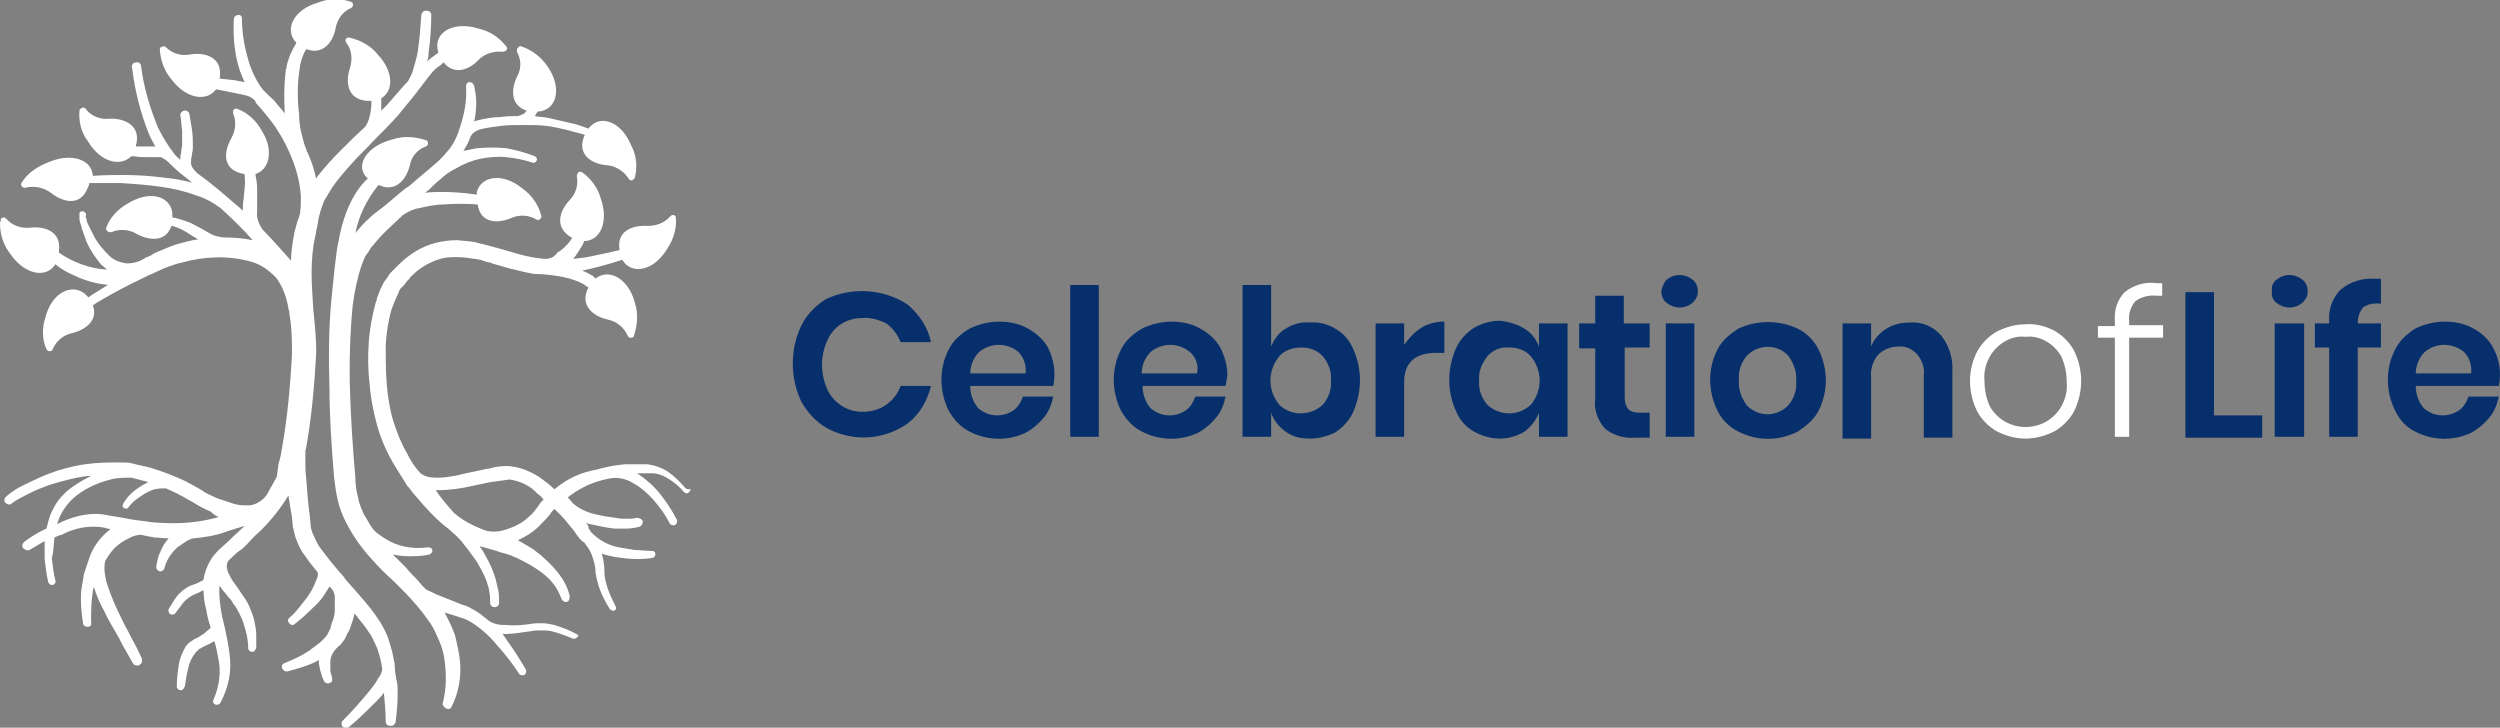 <?xml version="1.0" encoding="utf-8"?>
<!-- Generator: Adobe Illustrator 24.2.3, SVG Export Plug-In . SVG Version: 6.00 Build 0)  -->
<svg version="1.1" id="Layer_1" xmlns="http://www.w3.org/2000/svg" xmlns:xlink="http://www.w3.org/1999/xlink" x="0px" y="0px"
	 viewBox="0 0 280 81.5" style="enable-background:new 0 0 280 81.5;" xml:space="preserve">
<rect x="0" y="0" width="280" height="81.5" fill="#808080" stroke="none"/>
<style type="text/css">
	.st0{fill:#072F6B;}
	.st1{fill:#FFFFFF;}
</style>
<g id="Group_1" transform="translate(0 0)">
	<g id="Group_6" transform="translate(88.766 30.822)">
		<g id="Group_5">
			<path id="Path_38" class="st0" d="M12.9,3.3c1.3,1.1,2.3,2.6,2.6,4.2h-3.4c-0.3-0.8-0.9-1.6-1.6-2.1C9.7,5,8.7,4.7,7.8,4.8
				c-1.7,0-3.2,0.9-3.9,2.5C3.1,9,3.1,11,3.9,12.8c0.7,1.5,2.2,2.5,3.9,2.5c0.9,0,1.9-0.2,2.7-0.8c0.7-0.5,1.3-1.2,1.6-2.1h3.4
				c-0.4,1.7-1.3,3.2-2.6,4.2c-2.7,1.9-6.2,2.1-9.1,0.5c-1.2-0.7-2.1-1.7-2.8-2.9c-1.3-2.7-1.3-5.9,0-8.6c0.6-1.2,1.6-2.2,2.7-2.9
				C6.6,1.3,10.2,1.5,12.9,3.3z"/>
			<path id="Path_39" class="st0" d="M29.2,12.4h-9.3c0,0.9,0.3,1.8,0.9,2.5c0.6,0.5,1.3,0.8,2.1,0.8c0.7,0,1.3-0.2,1.9-0.6
				c0.5-0.4,0.8-0.9,1-1.5h3.4c-0.2,0.9-0.5,1.7-1.1,2.4c-0.6,0.7-1.3,1.3-2.1,1.7c-2,0.9-4.3,0.8-6.2-0.2c-1-0.5-1.7-1.3-2.3-2.3
				c-1.1-2.2-1.1-4.8,0-6.9c0.5-1,1.3-1.7,2.3-2.3c1-0.5,2.2-0.8,3.3-0.8c1.1,0,2.3,0.2,3.3,0.8c0.9,0.5,1.7,1.2,2.2,2.1
				C29.3,9.5,29.5,11,29.2,12.4L29.2,12.4z M25.3,8.6c-0.6-0.5-1.4-0.8-2.2-0.8c-0.8,0-1.6,0.3-2.2,0.8c-0.6,0.6-1,1.5-1,2.4h6.2
				C26.2,10.1,25.9,9.2,25.3,8.6z"/>
			<path id="Path_40" class="st0" d="M34.3,1.1v17h-3.2v-17H34.3z"/>
			<path id="Path_41" class="st0" d="M48.5,12.4h-9.3c0,0.9,0.3,1.8,0.9,2.5c0.6,0.5,1.3,0.8,2.1,0.8c0.7,0,1.3-0.2,1.9-0.6
				c0.5-0.4,0.8-0.9,1-1.5h3.4c-0.2,0.9-0.5,1.7-1.1,2.4c-0.6,0.7-1.3,1.3-2.1,1.7c-2,0.9-4.3,0.8-6.2-0.2c-1-0.5-1.7-1.3-2.3-2.3
				c-1.1-2.2-1.1-4.8,0-6.9c0.5-1,1.3-1.7,2.3-2.3c1-0.5,2.2-0.8,3.3-0.8c1.1,0,2.3,0.2,3.3,0.8c0.9,0.5,1.7,1.2,2.2,2.1
				c0.5,1,0.8,2,0.8,3.1C48.6,11.7,48.6,12,48.5,12.4z M44.5,8.6c-0.6-0.5-1.4-0.8-2.2-0.8c-0.8,0-1.6,0.3-2.2,0.8
				c-0.6,0.6-1,1.5-1,2.4h6.2C45.5,10.1,45.2,9.2,44.5,8.6z"/>
			<path id="Path_42" class="st0" d="M60.8,6c0.9,0.5,1.6,1.3,2,2.3c1,2.2,1,4.7,0,7c-0.4,0.9-1.1,1.7-2,2.3
				C60,18,59,18.3,57.9,18.3c-1,0-1.9-0.2-2.7-0.8c-0.7-0.5-1.3-1.2-1.6-2.1v2.7h-3.2v-17h3.2v6.9c0.3-0.8,0.9-1.6,1.6-2
				C56,5.5,57,5.2,57.9,5.3C59,5.2,60,5.5,60.8,6z M54.5,9.1c-1.3,1.6-1.3,3.8,0,5.4c1.3,1.3,3.5,1.3,4.9,0c0.6-0.7,1-1.7,0.9-2.7
				c0.1-1-0.3-2-0.9-2.7c-0.6-0.7-1.5-1-2.4-1C56,8.1,55.1,8.4,54.5,9.1z"/>
			<path id="Path_43" class="st0" d="M70.4,5.9c0.8-0.5,1.7-0.7,2.6-0.7v3.5h-0.9c-2.4,0-3.6,1.1-3.6,3.3v6.1h-3.2V5.4h3.2v2.4
				C69,7.1,69.6,6.4,70.4,5.9z"/>
			<path id="Path_44" class="st0" d="M82,6c0.8,0.5,1.3,1.2,1.6,2V5.4h3.2v12.7h-3.2v-2.7c-0.3,0.8-0.9,1.6-1.6,2.1
				c-0.8,0.5-1.8,0.8-2.8,0.8c-1,0-2-0.3-2.9-0.8c-0.9-0.5-1.6-1.3-2-2.3c-1-2.2-1-4.7,0-7c0.4-0.9,1.1-1.7,2-2.3
				c0.9-0.5,1.9-0.8,2.9-0.8C80.2,5.2,81.2,5.5,82,6z M77.8,9.1c-0.6,0.8-1,1.7-0.9,2.7c-0.1,1,0.3,2,0.9,2.7c1.4,1.3,3.5,1.3,4.9,0
				c1.3-1.6,1.3-3.8,0-5.4c-0.6-0.7-1.5-1-2.4-1C79.3,8,78.4,8.4,77.8,9.1z"/>
			<path id="Path_45" class="st0" d="M96,15.4v2.8h-1.7c-1.2,0.1-2.4-0.3-3.3-1c-0.8-0.9-1.3-2.2-1.1-3.4V8.2h-1.8V5.4h1.8V2.3h3.2
				v3.1H96v2.7h-2.8v5.6c0,0.5,0.1,0.9,0.4,1.3c0.3,0.3,0.8,0.4,1.2,0.4H96z"/>
			<path id="Path_46" class="st0" d="M97.9,0.5c0.9-0.7,2-0.7,2.9,0c0.4,0.3,0.6,0.8,0.6,1.3c0,0.5-0.2,0.9-0.6,1.3
				c-0.9,0.7-2,0.7-2.9,0c-0.4-0.3-0.6-0.8-0.6-1.3C97.4,1.3,97.6,0.8,97.9,0.5z M101,5.4v12.7h-3.2V5.4H101z"/>
			<path id="Path_47" class="st0" d="M112.6,6c1,0.5,1.8,1.3,2.3,2.3c1.1,2.2,1.1,4.8,0,6.9c-0.5,1-1.4,1.7-2.3,2.3
				c-2.1,1.1-4.6,1.1-6.7,0c-1-0.5-1.8-1.3-2.3-2.3c-1.1-2.2-1.1-4.8,0-6.9c0.5-1,1.4-1.7,2.3-2.3C108,5,110.5,5,112.6,6z M106.9,9
				c-0.7,0.8-1,1.8-0.9,2.8c-0.1,1,0.3,2,0.9,2.8c1.3,1.3,3.3,1.3,4.6,0c0,0,0,0,0,0c0.7-0.8,1-1.8,0.9-2.8c0.1-1-0.3-2-0.9-2.8
				C110.3,7.7,108.2,7.7,106.9,9C106.9,9,106.9,9,106.9,9z"/>
			<path id="Path_48" class="st0" d="M128.6,6.7c0.9,1.1,1.4,2.6,1.3,4.1v7.4h-3.2v-7c0.1-0.9-0.2-1.7-0.8-2.4
				c-0.6-0.6-1.3-0.9-2.1-0.8c-0.8,0-1.6,0.3-2.2,0.9c-0.6,0.7-0.9,1.6-0.8,2.6v6.8h-3.2V5.4h3.2V8c0.3-0.8,0.9-1.5,1.7-2
				c0.8-0.5,1.7-0.7,2.7-0.7C126.4,5.2,127.7,5.7,128.6,6.7z"/>
			<path id="Path_49" class="st1" d="M141.3,6.2c0.9,0.5,1.7,1.3,2.2,2.2c1.1,2.2,1.1,4.7,0,6.9c-0.5,0.9-1.3,1.7-2.2,2.2
				c-1,0.5-2.1,0.8-3.2,0.8c-1.1,0-2.2-0.3-3.2-0.8c-0.9-0.5-1.7-1.3-2.2-2.2c-1.1-2.2-1.1-4.7,0-6.8c0.5-0.9,1.3-1.7,2.2-2.2
				c1-0.5,2.1-0.8,3.2-0.8C139.2,5.4,140.3,5.7,141.3,6.2z M135.8,7.4c-0.7,0.4-1.3,1-1.7,1.7c-0.5,0.9-0.7,1.8-0.6,2.8
				c0,1,0.2,1.9,0.6,2.8c0.4,0.7,1,1.3,1.7,1.7c0.7,0.4,1.5,0.6,2.3,0.6c0.8,0,1.6-0.2,2.3-0.6c0.7-0.4,1.3-1,1.7-1.7
				c0.5-0.9,0.7-1.8,0.6-2.8c0-1-0.2-1.9-0.6-2.8c-0.4-0.7-1-1.3-1.7-1.7c-0.7-0.4-1.5-0.6-2.3-0.5C137.3,6.8,136.5,7,135.8,7.4
				L135.8,7.4z"/>
			<path id="Path_50" class="st0" d="M159.2,15.7h5.4v2.5H156V1.9h3.2L159.2,15.7z"/>
			<path id="Path_51" class="st0" d="M166.2,0.5c0.9-0.7,2-0.7,2.9,0c0.4,0.3,0.6,0.8,0.6,1.3c0,0.5-0.2,0.9-0.6,1.3
				c-0.9,0.7-2,0.7-2.9,0c-0.4-0.3-0.6-0.8-0.5-1.3C165.6,1.3,165.8,0.8,166.2,0.5z M169.3,5.4v12.7H166V5.4H169.3z"/>
			<path id="Path_52" class="st0" d="M175.9,3.6c-0.4,0.5-0.6,1.1-0.6,1.8v0h2.6v2.7h-2.6v10h-3.2v-10h-1.6V5.4h1.6V5.1
				c-0.1-1.3,0.4-2.6,1.3-3.5c1.1-0.9,2.5-1.3,3.8-1.2c0.3,0,0.5,0,0.7,0v2.8C177.2,3.1,176.5,3.2,175.9,3.6z"/>
			<path id="Path_53" class="st0" d="M191.1,12.4h-9.3c0,0.9,0.3,1.8,0.9,2.5c0.6,0.5,1.3,0.8,2.1,0.8c0.7,0,1.3-0.2,1.9-0.6
				c0.5-0.4,0.8-0.9,1-1.5h3.4c-0.2,0.9-0.5,1.7-1.1,2.4c-0.6,0.7-1.3,1.3-2.1,1.7c-2,0.9-4.3,0.8-6.2-0.2c-1-0.5-1.7-1.3-2.2-2.3
				c-1.1-2.2-1.1-4.8,0-6.9c0.5-1,1.3-1.7,2.2-2.3c1-0.5,2.2-0.8,3.3-0.8c1.1,0,2.3,0.2,3.3,0.8c0.9,0.5,1.7,1.2,2.2,2.2
				C191.2,9.5,191.4,11,191.1,12.4L191.1,12.4z M187.2,8.6c-0.6-0.5-1.4-0.8-2.2-0.8c-0.8,0-1.6,0.3-2.2,0.8c-0.6,0.6-1,1.5-1,2.4
				h6.2C188.1,10.1,187.8,9.2,187.2,8.6z"/>
			<path id="Path_54" class="st1" d="M150.4,2.9c0.7-0.5,1.6-0.7,2.4-0.6h0.6V0.9h-0.6c-1.3-0.2-2.6,0.2-3.6,1
				c-0.8,0.8-1.2,2-1.1,3.2v0.6h-1.9V7h1.9v11.1h1.6V7h3.8V5.6h-3.8V5.1C149.6,4.3,149.9,3.5,150.4,2.9z"/>
		</g>
	</g>
	<g id="Group_7" transform="translate(0 0)">
		<path id="Path_55" class="st1" d="M44.2,74.3l-0.1-0.4c-0.1-0.7-0.3-1.4-0.5-2c-0.2-0.8-0.6-1.5-1-2.2c-0.4-0.6-0.8-1.2-1.3-1.8
			c-0.9-1.1-1.8-2.1-2.6-3l-0.2-0.3c-0.9-1-1.8-2.1-2.6-3.2c-0.4-0.5-0.6-1.1-0.9-1.7c-0.1-0.3-0.2-0.6-0.2-0.8l-0.1-1.1
			c-0.2-1.4-0.3-2.8-0.4-4.2c-0.1-0.7-0.1-1.4-0.1-2.1c0-0.1,0-0.2,0-0.4c0-0.1,0-0.2,0-0.3c0,0,0-0.1,0-0.1c0-0.1,0-0.1,0-0.2
			l0.1-0.4c0.6-3.4,0.9-6.8,1.1-10.3c0.1-1.5-0.3-5-0.3-5v0c-0.1-1.6-0.2-3-0.2-4.2c0-1.4,0.1-2.8,0.4-4.1c0.1-0.3,0.1-0.7,0.2-1
			l0.1-0.5c0.1-0.9,0.4-1.7,0.7-2.5c0.3-0.5,0.6-1,0.9-1.5c0.7-1,1.5-1.9,2.3-2.8c0.7-0.8,1.6-1.6,2.3-2.4c0.9-0.9,1.9-1.9,2.8-2.9
			c0.7-0.9,1.5-1.8,2.1-2.6l1.3-1.7c0.4-0.5,0.7-0.9,1.2-1.2c0.2-0.1,0.3-0.3,0.5-0.4c1.1,1.4,2.8,0.9,3.9-0.3
			c0.7-0.7,1.7-1,2.7-0.9c0.2,0,0.4-0.1,0.5-0.3c0-0.1,0-0.2-0.1-0.3c-0.8-1-1.8-1.7-3.1-2c-2.9-0.9-5.2,0.5-4.5,2.7
			c-0.3,0.2-0.5,0.4-0.7,0.5c-0.2,0.2-0.4,0.3-0.6,0.5C48,6.5,48,6.2,48,5.9c0.2-1.4,0.3-2.8,0.3-4.2c0-0.3-0.2-0.5-0.5-0.5
			c-0.1,0-0.3,0-0.4,0.1c-0.1,0.1-0.2,0.2-0.2,0.3c-0.1,1.4-0.2,2.7-0.4,4.1c-0.1,0.7-0.3,1.3-0.5,2c-0.1,0.5-0.4,1-0.6,1.4
			l-0.3,0.3c-0.7,0.8-1.4,1.6-2.1,2.4c-0.2,0.2-0.4,0.4-0.6,0.6c0-0.3,0-0.7,0-1c0-0.1,0-0.3,0-0.4c1.4-0.8,1.4-3-0.4-4.9
			c-0.8-1-1.9-1.6-3.2-1.9c-0.2,0-0.4,0.1-0.4,0.3c0,0.1,0,0.2,0.1,0.3c0.6,0.8,0.7,1.8,0.4,2.8c-0.6,1.8-0.2,3.8,2.4,3.7h0
			c0,0,0,0.1,0,0.1c0,0.7-0.1,1.3-0.3,2c-0.1,0.3-0.2,0.5-0.4,0.8l-0.1,0.1c-0.9,0.8-1.8,1.7-2.7,2.6c-0.9,0.9-1.7,1.8-2.5,2.8
			c-0.1,0.1-0.1,0.2-0.2,0.3c-0.2-1-0.5-1.9-0.9-2.8c-0.1-0.2-0.2-0.3-0.2-0.5c0-0.1-0.1-0.2-0.1-0.2l-0.1-0.3
			c-0.1-0.4-0.2-0.7-0.3-1.1c-0.2-0.8-0.3-1.5-0.3-2.3c-0.2-1.6-0.2-3.1,0-4.7c0.1-0.9,0.3-1.8,0.8-2.6c1.8,0.7,3-0.7,3.3-2.4
			c0.2-1,0.8-1.8,1.7-2.2c0.2-0.1,0.3-0.3,0.2-0.5c0-0.1-0.1-0.2-0.2-0.2c-1.2-0.4-2.5-0.4-3.7,0.1c-2.8,0.8-3.8,3.1-2.4,4.5
			c-0.1,0.2-0.3,0.5-0.4,0.7c-0.2,0.4-0.4,0.8-0.5,1.2c-0.1,0.2-0.1,0.4-0.2,0.7c0,0.1,0,0.3-0.1,0.4L32,8c-0.2,1.6-0.2,3.1-0.1,4.7
			c-0.3-0.4-0.7-0.8-1-1.2c-0.2-0.3-0.5-0.5-0.8-0.8c-0.2-0.2-0.5-0.5-0.7-0.7c-0.8-1.1-1.4-2.4-1.7-3.7c-0.4-1.4-0.6-2.8-0.6-4.2
			c0-0.3-0.2-0.5-0.5-0.4c-0.2,0-0.4,0.2-0.4,0.4c-0.1,1.5,0,3,0.3,4.5c0.2,0.9,0.5,1.8,0.9,2.6c-0.4-0.1-0.7-0.1-1-0.2l-1.8-0.2
			c0.4-2.3-1.5-3-3.3-2.7c-1,0.2-2-0.1-2.7-0.8c-0.2-0.2-0.4-0.1-0.6,0c-0.1,0.1-0.1,0.2-0.1,0.3c0.1,1.2,0.5,2.4,1.4,3.4
			c1.6,2.1,3.9,2.4,4.9,1l2,0.4c0.5,0.1,1,0.2,1.4,0.3c0.4,0.1,0.7,0.3,1,0.6l0,0l0,0c0,0,0,0,0,0l0,0.1c0.1,0.2,0.3,0.4,0.4,0.5
			c0.2,0.2,0.4,0.5,0.6,0.7c0.4,0.5,0.9,1.1,1.3,1.7c0.8,1.2,1.4,2.4,1.9,3.7c0.5,1.3,0.8,2.6,0.9,4c0,0.6,0,1.3-0.1,1.9
			c0,0.1-0.1,0.3-0.1,0.4l-0.2,0.5c-0.1,0.4-0.2,0.8-0.3,1.1c-0.2,1.1-0.4,2.2-0.4,3.3c-2.1-2.4-3.2-3.5-3.2-3.5
			c-0.4-0.6-0.7-1.3-0.6-2c0-0.4,0-0.9,0-1.3c0-0.4,0-0.8,0-1.3c0-0.5-0.1-1.1-0.2-1.6c1.6-0.5,2.1-2.7,0.7-4.9
			c-0.6-1.1-1.6-2-2.7-2.4c-0.2-0.1-0.4,0-0.5,0.2c0,0.1,0,0.2,0,0.3c0.4,0.9,0.3,1.9-0.2,2.8c-0.9,1.6-1,3.6,1.5,4
			c0,0.5,0.1,1,0,1.5c0,0.4-0.1,0.8-0.1,1.2c-0.1,0.4-0.1,0.9-0.1,1.4c0,0-0.4-0.4-0.8-0.7c-1.6-1.4-2.9-2.5-4.3-3.5
			c0,0-0.8-0.7-0.7-1.2c0-0.3,0-0.5,0.1-0.8l0-0.2c0.1-0.3,0.1-0.5,0.1-0.8c0-0.6,0-1.2-0.1-1.9c-0.1-0.6-0.2-1.2-0.3-1.8
			c-0.1-0.2-0.3-0.4-0.6-0.3c-0.1,0-0.2,0.1-0.3,0.2c-0.1,0.1-0.1,0.2-0.1,0.3c0.1,0.5,0.1,1.1,0.2,1.7c0,0.6,0,1.1,0,1.7
			c0,0.2-0.1,0.4-0.1,0.6l0,0.2c-0.1,0.2-0.1,0.5-0.1,0.8c-0.2-0.2-0.5-0.4-0.7-0.7c-0.7-0.9-1.3-1.9-1.8-2.9
			c-0.9-2.2-1.6-4.5-1.9-6.9c0-0.3-0.3-0.5-0.6-0.4c-0.3,0-0.5,0.3-0.4,0.6c0.3,2.5,0.9,4.9,1.8,7.2c0.2,0.5,0.5,1.1,0.8,1.6l-0.2,0
			l-0.1,0c-0.2,0-0.5,0-0.7,0c-0.4,0-0.8,0-1.2,0c0.7-2.3-1.2-3.2-3-3.1c-1,0.1-2-0.3-2.6-1.1c-0.1-0.2-0.4-0.2-0.6,0
			c-0.1,0.1-0.1,0.1-0.1,0.2c-0.1,1.2,0.2,2.5,1,3.5c1.4,2.3,3.6,2.8,4.8,1.6c0.1,0,0.2,0,0.3,0c0.5,0.1,1,0.1,1.5,0.1
			c0.3,0,0.6,0,0.9,0c0.2,0,0.4,0,0.6,0c0.3,0.1,0.7,0.4,0.9,0.6c0,0,0.8,0.8,1.3,1.2l0.5,0.4c0.3,0.2,0.6,0.5,0.9,0.7l0.1,0
			c-1.1-0.3-2.2-0.5-3.3-0.6c-1.5-0.2-3-0.3-4.5-0.3c-1.2,0-2.3,0-3.5,0.1c-0.1-1.8-2.3-2.6-4.8-1.6C4,18.7,3,19.5,2.4,20.5
			c-0.1,0.2,0,0.4,0.2,0.5c0.1,0,0.2,0.1,0.3,0c1-0.2,2,0,2.8,0.6c1.4,1.1,3.3,1.5,4.1-0.5c0.1-0.2,0.2-0.4,0.2-0.6
			c1.2,0,2.4,0,3.6,0c1.4,0.1,2.9,0.2,4.3,0.4c1.4,0.2,2.8,0.5,4.1,1c1,0.3,1.9,0.8,2.7,1.4c1,0.9,1.8,1.7,1.8,1.7
			c0.6,0.6,1.2,1.2,1.8,1.9c-1-0.2-2-0.3-3-0.3c-0.5,0-1-0.1-1.5-0.3c-0.6-0.3-1.2-0.7-2-1.1c-0.7-0.4-1.5-0.6-2.2-0.8
			c-0.1,0-0.2,0-0.3-0.1c0-0.3,0-0.5,0-0.5c-0.3-1.9-2.6-2.5-5-1c-1.1,0.6-2,1.6-2.4,2.7c-0.1,0.2,0.1,0.4,0.3,0.5
			c0.1,0,0.2,0,0.3,0c0.9-0.4,2-0.3,2.8,0.2c1.5,0.8,3.3,0.9,3.9-0.9c0,0,0.1,0,0.1,0c0.7,0.2,1.3,0.5,1.9,0.9
			c0.3,0.2,0.6,0.4,1,0.6c-0.7,0.1-1.5,0.3-2.2,0.5c-0.7,0.2-1.4,0.5-2.1,0.8c-0.3,0.1-0.7,0.3-1,0.5c-0.1,0.1-0.3,0.1-0.4,0.2
			c0,0-0.1,0-0.1,0l0,0c-0.7,0.5-1.4,0.7-2.2,0.7c-0.8-0.1-1.6-0.4-2.1-1c-0.6-0.6-1.2-1.3-1.6-2.1c-0.2-0.4-0.4-0.8-0.6-1.2
			c-0.1-0.2-0.2-0.4-0.2-0.6l-0.1-0.3l0-0.2l0-0.1l0,0c0-0.1,0,0.1,0,0.2c0.1-0.2,0-0.4-0.2-0.5c0,0,0,0,0,0c-0.2-0.1-0.5,0-0.5,0.2
			c0,0.1,0,0.2,0,0.3l0,0.1l0,0.1l0,0.2l0.1,0.4c0.1,0.2,0.1,0.5,0.2,0.7c0.2,0.5,0.3,0.9,0.5,1.4c0.4,0.9,1,1.8,1.6,2.5
			c0.2,0.2,0.5,0.4,0.7,0.6c-1.9-0.1-3.8-0.8-5.4-1.9c0-0.1,0-0.2,0-0.2c0.3-2.1-1.5-2.8-3.2-2.6c-1,0.1-2-0.2-2.7-1
			c-0.2-0.2-0.4-0.2-0.6,0C0.1,24.8,0,24.9,0,25c0,1.3,0.4,2.5,1.2,3.5c1.6,2.3,4,2.7,5,1.1c0.6,0.5,1.3,0.9,2,1.2
			c1.2,0.6,2.6,1,3.9,1.1c-0.5,0.3-1.1,0.7-1.6,1c-0.2,0.1-0.4,0.3-0.6,0.4c-0.2-0.2-0.4-0.4-0.4-0.4c-1.5-1.2-3.7-0.1-4.4,2.6
			c-0.4,1.2-0.4,2.5,0.1,3.6c0.1,0.2,0.3,0.3,0.5,0.2c0.1,0,0.2-0.1,0.2-0.2c0.4-0.9,1.2-1.6,2.2-1.8c1.6-0.4,2.9-1.5,2.3-3.1
			c0.2-0.1,0.4-0.3,0.6-0.4c1.7-1,3.4-1.9,5.1-2.7h0l0,0c0,0,0,0,0,0c0.2-0.1,0.4-0.2,0.6-0.3l0.5-0.2c0.1-0.1,0.3-0.1,0.4-0.2
			c0.3-0.1,0.6-0.3,0.9-0.4c0.6-0.2,1.3-0.5,1.9-0.6c2.5-0.7,5.2-0.8,7.7-0.1c1.1,0.3,2.1,1,2.9,1.9c0.7,1,1.1,2.1,1.3,3.3v0v0
			c0,0,0,0,0,0c0,0.1,0,0.2,0.1,0.3c0,0,0,0.1,0,0.2c0,0,0,0,0,0.1c0.3,1.6,0.3,3.1,0.3,4.7c-0.2,3.5-0.5,6.9-1.1,10.3
			c-0.1,0.6-0.2,1.2-0.4,1.8L31,53.4l-1,1.8c-0.2,0.4-0.5,0.7-0.8,0.9c-0.4,0.3-0.9,0.5-1.4,0.5c-0.6,0-1.1,0-1.7-0.2
			c-0.6-0.2-1.2-0.4-1.8-0.6c-0.6-0.3-1.2-0.5-1.7-0.9l-0.9-0.5c-0.3-0.2-0.6-0.3-0.9-0.5c-1.3-0.6-2.6-1.1-3.9-1.5
			c-0.7-0.2-1.4-0.3-2.1-0.5c-0.4-0.1-0.7-0.1-1.1-0.1c-0.2,0-0.4,0-0.6,0l-0.5,0c-1.4,0-2.8,0.1-4.2,0.4c-1.4,0.3-2.7,0.7-4,1.3
			c-0.6,0.3-1.3,0.6-1.9,0.9c-0.6,0.3-1.2,0.7-1.8,1.2c-0.2,0.2-0.3,0.5-0.1,0.7c0.2,0.2,0.5,0.3,0.7,0.1l0,0c0.5-0.4,1.1-0.7,1.7-1
			c0.6-0.3,1.2-0.6,1.8-0.8c1.2-0.5,2.5-0.8,3.8-1.1c0.5-0.1,1.1-0.2,1.6-0.2c-1,0.5-2,1.1-2.8,1.8c-0.3,0.3-0.7,0.7-0.9,1
			c-0.3,0.4-0.5,0.8-0.7,1.2c-0.3,0.6-0.4,1.2-0.6,1.9c-0.9,0.4-1.7,0.9-2.5,1.5c-0.2,0.2-0.3,0.5-0.1,0.7c0.2,0.2,0.5,0.3,0.7,0.2
			c0.5-0.3,1.2-0.7,1.7-1c0,0.7,0,1.4,0,2c0.1,0.9,0.2,1.7,0.4,2.6c0.1,0.2,0.3,0.4,0.5,0.3c0.2,0,0.4-0.3,0.3-0.5c0,0,0,0,0,0v0
			c-0.2-0.8-0.3-1.6-0.4-2.5C6,61.9,6,61,6.1,60.2c0.6-0.3,0.8-0.3,0.8-0.3c1.5-0.8,3.2-1.1,4.8-0.8c0.2,0.1,0.5,0.1,0.7,0.2
			c-0.1,0-0.1,0.1-0.2,0.1c-1,0.8-1.8,1.9-2.2,3.1c-0.2,0.6-0.4,1.2-0.6,1.8c-0.1,0.6-0.2,1.2-0.3,1.8c-0.1,1.2,0,2.5,0.2,3.7
			c0,0.2,0.2,0.4,0.5,0.4l0,0c0.3,0,0.5-0.2,0.4-0.5c0-1.2,0-2.3,0.2-3.5c0-0.2,0.1-0.3,0.1-0.5c0.3,1,0.7,1.9,1.2,2.8
			c0.4,0.9,0.9,1.7,1.6,2.9l0.4,0.8c0.4,0.7,0.8,1.4,1.2,2.1c0.1,0.2,0.4,0.3,0.7,0.2c0.1-0.1,0.2-0.2,0.3-0.3c0-0.1,0-0.3,0-0.4
			c-0.3-0.7-0.7-1.5-1.1-2.2l-0.4-0.8C14,70.1,13.5,69.1,13,68c-0.4-0.9-0.8-1.9-1.1-2.9c-0.1-0.5-0.2-1-0.2-1.4
			c0-0.3,0-0.6,0.1-0.9c0.4-0.7,0.9-1.4,1.6-1.9c0.4-0.3,0.8-0.5,1.2-0.7c0.4-0.2,0.8-0.3,1.2-0.3c0.2,0,0.3,0.1,0.5,0.1
			c0.3,0.1,0.6,0.1,1,0.2c0.5,0,1,0.1,1.6,0.1c-0.4,0.4-0.7,0.9-0.9,1.4c-0.3,0.6-0.4,1.1-0.5,1.8c0,0.2,0.1,0.4,0.4,0.5
			c0.2,0,0.4-0.1,0.5-0.3c0.1-0.5,0.3-0.9,0.6-1.4c0.3-0.4,0.6-0.8,1-1.1c0,0,0.1-0.1,0.2-0.1l0.1-0.1c0.1-0.1,0.2-0.1,0.3-0.2
			c0.3-0.2,0.6-0.4,1-0.5c1.2-0.1,2.5-0.3,3.6-0.7c0.8-0.3,1.6-0.5,2.2-0.7c-0.5,0.5-1.1,1-1.6,1.5l-0.2,0.2c-0.3,0.3-0.7,0.6-1,0.9
			c-0.4,0.4-0.7,0.7-1,1.2c-0.4,0.7-0.7,1.4-0.8,2.2c-0.1,0.1-0.2,0.2-0.3,0.2c-0.3,0.2-0.6,0.3-0.9,0.4l-0.5,0.2
			c-0.5,0.3-1,0.7-1.3,1.1c-0.3,0.4-0.6,0.9-0.9,1.4c-0.1,0.2,0,0.5,0.2,0.6c0.2,0.1,0.5,0,0.6-0.2c0.3-0.4,0.6-0.8,0.9-1.2
			c0.3-0.3,0.7-0.6,1.1-0.8c0.2-0.1,0.3-0.1,0.5-0.2c0.2-0.1,0.4-0.2,0.6-0.3c0,0.7,0.1,1.5,0.3,2.2c0.1,0.7,0.3,1.4,0.5,2
			c0,0-0.1,0.1-0.1,0.1c-0.2,0.2-0.5,0.4-0.7,0.6c-0.3,0.2-0.5,0.3-0.8,0.5l-0.1,0l-0.3,0.2c-0.1,0.1-0.2,0.1-0.3,0.2
			c-0.2,0.1-0.3,0.3-0.5,0.5c-0.4,0.7-0.7,1.4-0.8,2.2c-0.1,0.7-0.2,1.5-0.2,2.3c0,0.2,0.2,0.4,0.4,0.4c0.1,0,0.2,0,0.3-0.1
			c0.1-0.1,0.1-0.2,0.2-0.3c0.1-0.7,0.2-1.4,0.4-2.1c0.1-0.6,0.4-1.2,0.8-1.7c0.1-0.1,0.2-0.2,0.3-0.3c0,0,0.1-0.1,0.1-0.1l0.2-0.1
			c0.3-0.2,0.6-0.3,1-0.5c0.2-0.1,0.3-0.2,0.5-0.3c0.2,0.6,0.3,1.1,0.4,1.7c0.4,1.6,0.2,3.3-0.5,4.9c-0.1,0.2,0,0.4,0.2,0.5
			c0.2,0.1,0.5,0,0.6-0.2c0.9-1.7,1.3-3.6,1-5.5c-0.1-0.9-0.3-1.9-0.5-2.8c-0.2-0.8-0.4-1.6-0.5-2.4c-0.1-0.8-0.2-1.6-0.1-2.4
			c0.2,0.3,0.4,0.6,0.6,0.8l0.4,0.5c0.2,0.2,0.4,0.4,0.5,0.7c0.3,0.3,0.5,0.7,0.7,1.1c0.2,0.4,0.4,0.8,0.5,1.2
			c0.3,0.9,0.5,1.8,0.5,2.7c0,0.2,0.2,0.4,0.4,0.4c0.1,0,0.3,0,0.3-0.1c0.1-0.1,0.1-0.2,0.2-0.3c0-0.5,0-1,0-1.5
			c0-0.5-0.1-1-0.2-1.5c-0.1-0.5-0.3-1-0.5-1.5c-0.2-0.5-0.5-1-0.8-1.4c-0.2-0.3-0.4-0.6-0.6-0.9c-0.3-0.4-0.7-0.9-0.9-1.4
			c-0.2-0.3-0.3-0.7-0.3-1l0,0c0-0.3,0.1-0.6,0.4-0.8c0.3-0.3,0.6-0.6,1-0.9l0.3-0.2c0.6-0.5,1.2-1.3,1.8-1.8
			c1.3-1.2,2.5-2.7,3.4-4.2c0.1,0.7,0.3,1.8,0.4,2.4l0.1,1.1c0.1,0.4,0.2,0.8,0.3,1.2c0.3,0.8,0.6,1.5,1.1,2.1
			c0.4,0.6,0.8,1.1,1.3,1.7c0,0,0,0.1,0.1,0.1c0,0,0,0.1,0,0.1c0,0.2,0,0.4-0.1,0.6c-0.2,0.5-0.4,1-0.7,1.5c-0.3,0.5-0.7,1-1.1,1.5
			c-0.4,0.5-0.8,1-1.3,1.4c-0.2,0.2-0.2,0.4,0,0.6c0.1,0.1,0.2,0.2,0.3,0.2c0.1,0,0.2,0,0.3-0.1c0.5-0.4,1-0.8,1.5-1.3
			c0.5-0.5,1-0.9,1.4-1.4c0.4-0.5,0.7-1,1-1.5c0.4,0.3,0.6,0.8,0.6,1.2c0,0.5,0,0.9,0,1.4c0,0.5-0.1,0.9-0.3,1.4
			c-0.1,0.2-0.1,0.4-0.2,0.7l-0.3,0.6c-0.2,0.4-0.6,0.7-0.9,1c-0.4,0.3-0.8,0.6-1.2,0.9c-0.9,0.6-1.8,1-2.8,1.4c0,0,0,0,0,0
			c-0.2,0.1-0.3,0.3-0.2,0.5c0,0.1,0.1,0.2,0.2,0.3c0.1,0.1,0.2,0.1,0.4,0.1c1.1-0.3,2.2-0.6,3.2-1.1c0.1-0.1,0.2-0.1,0.3-0.2
			c0,0,0,0.1,0,0.1c0,0.4,0.1,0.8,0.2,1.2c0.1,0.4,0.2,0.7,0.4,1.1c0.1,0.2,0.4,0.3,0.6,0.2c0.1,0,0.2-0.1,0.3-0.2
			c0-0.1,0-0.2,0-0.4c-0.1-0.3-0.2-0.6-0.2-0.9c0-0.3,0-0.6,0-0.9c0-0.3,0.1-0.6,0.2-0.8c0.1-0.2,0.3-0.5,0.5-0.7
			c0,0,0.1-0.1,0.1-0.1c0,0,0,0,0,0c0,0,0.1-0.1,0.1-0.1c0.1-0.1,0.3-0.2,0.4-0.4l0.3-0.4l0.2-0.4c0.1-0.3,0.3-0.5,0.4-0.8
			c0.2-0.6,0.4-1.1,0.5-1.7l0,0c0.1,0.2,0.3,0.3,0.4,0.5c0.4,0.5,0.9,1.1,1.2,1.6c0.4,0.5,0.6,1.1,0.9,1.7c0.3,0.8,0.5,1.6,0.6,2.4
			c0,0.1,0,0.1,0,0.2c-0.1,0.3-0.2,0.6-0.4,0.8c-0.3,0.6-0.7,1.1-1.2,1.7c-0.9,1.1-1.8,2.1-2.8,3.1c-0.2,0.2-0.2,0.5,0,0.7
			c0.1,0.1,0.2,0.2,0.3,0.2h0c0.1,0,0.2,0,0.3-0.1c1.1-0.9,2.1-1.9,3.1-2.9c0.3-0.3,0.6-0.6,0.9-1c0.1,1.2,0.2,2.2,0.2,3.2
			c0,0.3,0.2,0.5,0.5,0.5c0.1,0,0.3,0,0.4-0.1c0.1-0.1,0.2-0.2,0.2-0.3c0.2-1.4,0.3-2.9,0.2-4.3C44.3,75.7,44.2,75,44.2,74.3z
			 M24.5,57.9c-1.7,0.5-3.4,0.7-5.2,0.7c0,0-1.9,0-2.9-0.2c-0.8-0.1-1.7-0.2-2.6-0.4c-0.6-0.1-1.2-0.2-1.8-0.3c0,0-2.3-0.7-5.6,1
			c0.3-1.1,0.9-2,1.7-2.8c1.2-1.1,2.7-1.8,4.3-2.2c0.7-0.2,1.5-0.2,2.3-0.2c0.5,0.1,1.1,0.3,1.6,0.4c0.1,0,0.2,0.1,0.3,0.1
			c-0.6,0.3-1.1,0.6-1.6,1c-0.5,0.4-0.9,0.9-1.2,1.4c-0.1,0.2-0.1,0.4,0.1,0.5c0.2,0.1,0.4,0.1,0.5-0.1l0,0c0.3-0.4,0.7-0.8,1.2-1.1
			c0.4-0.3,0.9-0.6,1.4-0.8c0.5-0.2,1-0.2,1.5-0.2c0,0,0.1,0,0.1,0c0.4,0.2,0.9,0.4,1.3,0.6c0.3,0.2,0.6,0.3,0.9,0.5l0.9,0.5
			c0.6,0.4,1.2,0.7,1.9,1C23.9,57.6,24.2,57.8,24.5,57.9L24.5,57.9z"/>
		<path id="Path_56" class="st1" d="M64.7,71.1c-0.8-0.5-1.7-0.8-2.6-1.1c-0.5-0.1-0.9-0.2-1.4-0.2c-0.5,0-0.9,0-1.4,0.1
			c-0.8,0.1-1.7,0.2-2.5,0.1c-0.4,0-0.8,0-1.2-0.1c-0.3-0.1-0.7-0.2-1-0.5c0,0-0.5-0.4-0.9-0.7c-0.3-0.2-0.6-0.4-1-0.6
			c-0.3-0.2-0.7-0.3-1-0.4l-2-0.8c-0.6-0.2-1.2-0.5-1.8-0.8c-0.1,0-0.2-0.1-0.2-0.1l-0.4-0.4c-0.2-0.2-0.4-0.5-0.6-0.7
			c-0.4-0.4-0.8-0.8-1.2-1.3c-0.5-0.5-1-1-1.5-1.5c0.5,0.1,1.1,0.2,1.7,0.2c0.8,0,1.6,0,2.4-0.2c0.2-0.1,0.4-0.3,0.3-0.5
			c0-0.2-0.2-0.3-0.5-0.3h0c-0.7,0.1-1.4,0.1-2.1,0c-0.7-0.1-1.4-0.3-2-0.6c-0.6-0.3-1.2-0.7-1.7-1.1c-0.2-0.2-0.4-0.4-0.5-0.6
			c-0.3-0.4-0.5-0.9-0.8-1.3c-0.3-0.7-0.6-1.3-0.7-2c-0.2-0.7-0.3-1.5-0.3-2.2c-0.3-3.4-0.5-6.6-0.6-9.7c-0.1-3.2,0-6.4,0.3-9.6
			c0.2-1.5,0.5-3,1-4.5c0.1-0.3,0.3-0.7,0.4-1c0.1-0.1,0.2-0.3,0.3-0.4c0.1-0.1,0.1-0.2,0.2-0.3l0.1-0.2c0.5-0.6,1-1.2,1.5-1.7
			c0.7-0.7,1.4-1.3,2.1-2c0.6-0.4,1.2-0.7,1.9-0.8c0.9-0.2,1.8-0.4,2.7-0.4c1.3-0.1,2.6-0.1,3.8,0c0.3,2.1,2.2,2.2,3.8,1.5
			c0.9-0.4,2-0.3,2.8,0.2c0.2,0.1,0.4,0,0.5-0.2c0-0.1,0.1-0.2,0-0.3c-0.3-1.2-1.1-2.3-2.1-3c-2.2-1.8-4.6-1.4-5.1,0.4
			c0,0,0,0.1,0,0.3c-1.3-0.2-2.6-0.3-3.9-0.3c-0.6,0-1.3,0-1.9,0.1l0.5-0.4c0.4-0.4,0.8-0.8,1.2-1.1c0.5-0.5,1.1-0.9,1.7-1.2
			c0.8-0.5,1.8-0.9,2.7-1.1c1-0.2,2-0.3,3-0.2c1,0.1,2,0.3,2.9,0.6l0,0c0.2,0.1,0.4,0,0.5-0.2c0.1-0.2,0-0.4-0.2-0.5c0,0,0,0,0,0
			c-1-0.4-2.1-0.7-3.2-0.9c-1.1-0.1-2.2-0.1-3.3,0c-0.5,0.1-1,0.2-1.5,0.3c0.3-0.5,0.6-1,0.8-1.6c0.1-0.2,0.2-0.3,0.3-0.4
			c0.2-0.2,0.5-0.3,0.7-0.4c0.8-0.2,1.6-0.3,2.4-0.4c0.8-0.1,1.6-0.1,2.6-0.1c0.8,0,1.7,0,2.5,0.1c0.8,0.1,1.7,0.3,2.5,0.5
			c0.6,0.2,1.2,0.3,1.8,0.5c-1,2.1,0.7,3.3,2.5,3.4c1,0.1,1.9,0.7,2.4,1.5c0.1,0.2,0.4,0.3,0.5,0.1c0.1,0,0.1-0.1,0.2-0.2
			c0.3-1.2,0.2-2.5-0.4-3.6c-1.1-2.7-3.5-3.6-4.8-1.9c-0.6-0.2-1.3-0.5-1.9-0.6c-0.9-0.2-1.7-0.4-2.6-0.6c-0.4-0.1-1.1-0.1-1.5-0.2
			c0.1-0.2,0.2-0.3,0.3-0.5c2.2-0.1,2.8-2.7,1.1-5.1c-0.7-1-1.7-1.8-2.9-2.2c-0.2-0.1-0.4,0.1-0.5,0.3c0,0.1,0,0.2,0,0.3
			c0.5,0.9,0.5,1.9,0,2.8c-0.7,1.5-0.7,3.2,1.1,3.8c0,0-0.1,0.1-0.1,0.1c-0.2,0.3-0.6,0.4-0.9,0.5c-0.7,0-1.2,0-1.9,0.1
			c-0.9,0-1.9,0.2-2.7,0.4c-0.1,0-0.2,0.1-0.3,0.1c0.1-0.3,0.2-1.1,0.2-1.4c0.1-0.9,0-1.7-0.2-2.6c-0.1-0.2-0.2-0.4-0.5-0.4h0
			c-0.3,0-0.4,0.2-0.4,0.5c0.1,1.6-0.2,3.1-0.7,4.6c-0.1,0.2-0.1,0.4-0.2,0.6c-0.1,0.2-0.1,0.3-0.2,0.5c-0.2,0.4-0.4,0.8-0.7,1.2
			c-0.5,0.6-1,1.2-1.6,1.7c-0.9,0.8-1.8,1.5-2.7,2.3c-0.2,0.2-0.5,0.4-0.7,0.5c-0.5,0.4-1.9,1.6-1.9,1.6c-0.8,0.7-1.5,1.1-2.1,1.7
			c-0.6,0.5-1.1,1.1-1.6,1.7c0.4-2,1.3-3.8,2.6-5.4c1.8,0.9,3.1-0.5,3.5-2.2c0.2-1,0.9-1.8,1.8-2.1c0.2-0.1,0.3-0.3,0.2-0.5
			c0-0.1-0.1-0.2-0.2-0.2c-1.2-0.4-2.5-0.5-3.7-0.1c-2.9,0.7-4.4,3-2.8,4.4c0,0-2.4,1.8-3.3,7.1c0,0-0.2,0.3-0.8,6.6
			c-0.3,3.3-0.3,6.5-0.2,9.8c0,2.9,0.2,6.1,0.5,9.8c0.1,0.9,0.2,1.7,0.4,2.6c0.2,0.9,0.5,1.7,0.9,2.5c0.8,1.6,1.8,3,3,4.3
			c0.7,0.8,1.5,1.6,2.3,2.3c0.4,0.4,0.8,0.8,1.2,1.2c1.1,1.1,2.1,2.3,3,3.6c0.4,0.6,0.7,1.3,1,2c0.3,0.7,0.5,1.4,0.6,2.2
			c0.2,1.6,0.2,3.1-0.2,4.7c-0.1,0.2,0.1,0.5,0.3,0.6c0.1,0,0.1,0.1,0.2,0.1c0.1,0,0.1,0,0.2,0c0.1,0,0.2-0.1,0.3-0.3
			c0.8-1.6,1.1-3.4,0.9-5.2c-0.1-0.9-0.3-1.7-0.5-2.6c-0.1-0.4-0.3-0.8-0.5-1.3c-0.2-0.4-0.4-0.8-0.6-1.2c0-0.1-0.1-0.1-0.1-0.2
			l1.3,0.4c0.3,0.1,0.6,0.2,0.9,0.3c0.3,0.1,0.6,0.3,0.8,0.4c1.1,0.7,2.1,1.6,2.9,2.6c0.9,1,1.7,2,2.4,3.1c0.1,0.2,0.4,0.3,0.6,0.2
			c0.2-0.1,0.3-0.4,0.2-0.6c0,0,0,0,0,0c-0.7-1.2-1.4-2.3-2.2-3.4c-0.1-0.2-0.3-0.4-0.4-0.6c0.1,0,0.3,0,0.4,0
			c0.9,0,1.8-0.2,2.7-0.3c0.4-0.1,0.8-0.1,1.2-0.1c0.4,0,0.8,0,1.2,0.1c0.8,0.2,1.6,0.5,2.3,0.8c0.2,0.1,0.5,0,0.6-0.2
			c0.1-0.1,0.1-0.2,0-0.3C64.8,71.3,64.8,71.2,64.7,71.1z"/>
		<path id="Path_57" class="st1" d="M76.7,54.6c-0.5-0.6-1.1-1.2-1.8-1.7c-0.7-0.5-1.6-0.8-2.4-0.9C71.7,52,70.8,52,70,52
			c-1.1,0.1-2.2,0.3-3.2,0.6c-1.7,0.3-3.3,1-4.7,2.2c-0.4-0.4-0.8-0.7-1.2-1c-0.6-0.5-1.2-0.8-1.9-1.1c-0.7-0.3-1.5-0.5-2.3-0.5
			c-0.7,0-1.3,0.1-2,0.3l-0.1,0c-0.6,0.1-1.3,0.3-1.9,0.4s-1.2,0.3-1.8,0.4c-0.6,0.1-1.2,0.2-1.8,0.2c-0.5,0-1,0-1.5-0.2
			c-0.2-0.1-0.4-0.2-0.5-0.3c-0.6-0.6-1.1-1.4-1.5-2.2c-0.7-1.2-1.2-2.5-1.6-3.8c-0.4-1.4-0.6-2.8-0.7-4.2c-0.1-1.4-0.1-2.8-0.1-4.2
			c0.1-1.4,0.3-2.8,0.7-4.1l0.1-0.2c0-0.1,0.1-0.2,0.1-0.3l0.3-0.7c0,0,0-0.1,0.1-0.2l0.2-0.5c0-0.1,0.1-0.1,0.1-0.2
			c0-0.1,0.1-0.1,0.1-0.1l0.1-0.1c0.1-0.1,0.1-0.2,0.2-0.2l0.3-0.4c0.1-0.1,0.1-0.2,0.2-0.2L46,31c0.5-0.5,1-0.9,1.5-1.2
			c0.5-0.3,1.1-0.6,1.8-0.8c0.6-0.2,1.3-0.2,1.9-0.2c0.7,0,1.4,0.1,2,0.2c0.2,0,0.4,0.1,0.6,0.1c0.1,0,0.2,0.1,0.3,0.1
			c0.3,0.1,0.5,0.2,0.8,0.2l0.2,0.1c0.7,0.2,1.4,0.4,2.1,0.6c0.9,0.2,1.6,0.4,2.2,0.5c0.4,0.1,0.7,0.1,1,0.1c0,0,0,0,0,0l0.1,0
			l0.1,0c1.1,0.1,2.1,0.2,3.2,0.5c0.6,0.2,1.3,0.4,1.8,0.8c0.1,0.1,0.2,0.1,0.3,0.2c-1,1.9,0.4,3.2,2.2,3.6c1,0.2,1.8,0.9,2.2,1.8
			c0.1,0.2,0.3,0.3,0.5,0.2c0.1,0,0.2-0.1,0.2-0.2c0.4-1.2,0.5-2.5,0.1-3.7c-0.7-2.7-2.9-3.9-4.4-2.7c-0.1-0.1-0.2-0.2-0.3-0.3
			c-0.4-0.2-0.7-0.4-1.2-0.6c1.1-0.2,2.6-0.6,4.5-1.2c1,1.7,3.5,1.3,5-1.2c0.7-1,1.1-2.3,1-3.5c0-0.2-0.2-0.4-0.4-0.3
			c-0.1,0-0.2,0.1-0.2,0.1c-0.7,0.8-1.6,1.1-2.6,1.1c-1.7-0.1-3.5,0.6-3.1,2.7c-0.8,0.2-1.7,0.4-2.7,0.6c-0.8,0.2-1.6,0.3-2.5,0.4
			c0.4-0.5,0.7-1,1-1.5c0.1-0.2,0.2-0.3,0.2-0.5c1.8,0,2.8-2.1,1.9-4.7c-0.3-1.2-1.1-2.3-2.1-3c-0.2-0.1-0.4-0.1-0.5,0.1
			c0,0.1-0.1,0.2-0.1,0.3c0.2,1-0.1,2-0.8,2.7c-1.2,1.3-1.7,3.1,0.2,4.2c0,0,0,0,0.1,0l0,0c-0.4,0.7-1,1.3-1.7,1.7
			C62.1,28.8,61.6,29,61,29c-1.1-0.1-2.1-0.3-3.1-0.6c-0.7-0.2-1.4-0.4-2.1-0.6c-0.4-0.1-0.7-0.2-1.1-0.3l-0.4-0.1
			c-0.3-0.1-0.5-0.1-0.8-0.2C52.8,27,52,27,51.2,26.9c-0.8,0-1.6,0.1-2.4,0.3c-1.6,0.4-3,1.3-4.2,2.5l-0.1,0.1
			c-0.1,0.1-0.2,0.2-0.3,0.3l-0.4,0.4c-0.1,0.1-0.2,0.2-0.3,0.4l-0.2,0.3c-0.1,0.1-0.2,0.3-0.3,0.4l-0.3,0.6c0,0.1-0.1,0.1-0.1,0.2
			l-0.3,0.8c-0.1,0.1-0.1,0.3-0.1,0.4l-0.1,0.2c-0.4,1.5-0.7,3-0.8,4.6c-0.1,1.5-0.1,3,0.1,4.6c0.1,1.5,0.4,3,0.8,4.5
			c0.4,1.5,1,2.9,1.8,4.3c0.4,0.7,0.8,1.3,1.3,2.1c0,0,0.2,0.3,0.3,0.5l0.2,0.2c0.3,0.4,0.5,0.7,0.8,1c1,1.2,2,2.3,3.2,3.3
			c0.1,0.1,0.3,0.2,0.4,0.3l0.9,0.8c0.3,0.3,0.6,0.6,0.8,0.9c0.5,0.6,1,1.3,1.5,2c0.4,0.7,0.8,1.4,1.1,2.2c0.1,0.4,0.3,0.8,0.3,1.2
			c0.1,0.4,0.1,0.7,0.1,1.1v0.1c0,0.3,0.2,0.5,0.5,0.5c0.3,0,0.5-0.2,0.5-0.5c0-0.5,0-1-0.1-1.4c-0.1-0.4-0.2-0.9-0.3-1.3
			c-0.3-0.9-0.6-1.7-1.1-2.5c-0.2-0.4-0.4-0.8-0.7-1.1c0,0,0,0,0.1,0c0.4,0.1,0.8,0.2,1.1,0.3c0.4,0.1,0.7,0.2,1,0.3
			c0.2,0.1,0.4,0.1,0.7,0.2l0.6,0.2c0.2,0.1,0.5,0.2,0.7,0.3c3.8,1.8,4.5,3.3,5,4.6c0.1,0.2,0.4,0.4,0.6,0.3
			c0.3-0.1,0.3-0.4,0.3-0.7c-0.3-1.1-0.8-2.4-3.2-4.5l-0.9-0.7c-0.3-0.2-0.7-0.4-1-0.6c-0.2-0.1-0.5-0.3-0.7-0.4
			c0.9-0.4,1.7-0.9,2.4-1.6c0.4-0.4,0.8-0.8,1.2-1.3l0.2-0.3c0.1-0.1,0.2-0.2,0.3-0.3c0.2,0.2,0.5,0.5,0.7,0.7
			c0.4,0.4,0.8,0.9,1.2,1.4c0.2,0.2,0.4,0.5,0.6,0.8c0.1,0.1,0.2,0.3,0.3,0.4s0.3,0.3,0.4,0.4c0,0,0.1,0,0.1,0l0.2,0.3
			c0.1,0.1,0.2,0.3,0.3,0.4c0.2,0.3,0.3,0.6,0.4,0.8c0.2,0.6,0.4,1.2,0.4,1.9c0.1,0.7,0.3,1.5,0.6,2.2c0.3,0.7,0.6,1.3,1,1.9
			c0.1,0.1,0.2,0.2,0.4,0.2c0.1,0,0.2,0,0.2-0.1c0.2-0.1,0.1-0.3,0-0.5c-0.3-0.6-0.6-1.2-0.8-1.8c-0.2-0.6-0.4-1.2-0.4-1.9
			c0-0.7-0.1-1.4-0.3-2.1c0.5,0.2,1.1,0.3,1.6,0.4c1.3,0.2,2.6,0.3,4,0.1c0.2,0,0.4-0.2,0.4-0.4c0-0.1,0-0.2-0.1-0.3
			c-0.1-0.1-0.2-0.1-0.3-0.1c-0.7,0-1.3-0.1-1.9-0.1c-0.6-0.1-1.2-0.2-1.8-0.3c-1.1-0.2-2.2-0.8-3-1.6c-0.1-0.1-0.2-0.2-0.2-0.3
			c-0.1-0.1-0.2-0.2-0.2-0.4s-0.2-0.3-0.3-0.4c0.2,0,0.3,0.1,0.5,0.1c0.9,0.2,1.8,0.4,2.7,0.5c0.5,0,0.9,0,1.4,0
			c0.5,0,1-0.1,1.4-0.2c0.3-0.1,0.4-0.4,0.4-0.6s-0.4-0.4-0.6-0.4l-0.1,0c-0.4,0.1-0.8,0.1-1.1,0.1c-0.4,0-0.8,0-1.2-0.1
			c-0.8-0.1-1.5-0.2-2.3-0.4c-0.9-0.2-1.8-0.6-2.5-1.2l0,0c-0.2-0.2-0.4-0.5-0.6-0.7c0.5-0.4,1.1-0.8,1.7-1.1c0.9-0.5,1.9-0.8,2.9-1
			c0.9-0.2,1.9,0,2.7,0.5c0.9,0.5,1.7,1.2,2.3,1.9c0.7,0.8,1.3,1.6,1.8,2.6c0.1,0.2,0.4,0.3,0.6,0.2c0.2-0.1,0.3-0.4,0.2-0.6
			c-0.5-1-1.1-1.9-1.8-2.8c-0.7-0.9-1.6-1.7-2.5-2.3c-0.1-0.1-0.2-0.1-0.3-0.1c0.6,0,1.2,0,1.8,0c0.7,0,1.4,0.3,2,0.7
			c0.6,0.4,1.2,0.9,1.6,1.4c0.2,0.2,0.4,0.2,0.6,0c0.1-0.1,0.1-0.2,0.2-0.3C76.8,54.8,76.8,54.7,76.7,54.6z M60.4,56.5l-0.2,0.3
			c-0.3,0.4-0.6,0.8-1,1.1c-0.7,0.7-1.6,1.1-2.5,1.4c-0.6,0.2-1.2,0.3-1.9,0.2l-0.1,0c-0.1,0-0.3-0.1-0.4-0.1
			c-1.3-0.5-2.5-1.1-3.5-2c-0.7-0.8-1.4-1.6-2-2.5c0.1,0,0.1,0,0.2,0c1.4,0,2.7-0.2,4-0.5l1.9-0.4c0.7-0.1,1.5-0.2,2.2-0.3
			c1.2,0.2,2.3,0.7,3.1,1.6c0.3,0.2,0.5,0.4,0.7,0.7C60.8,56,60.6,56.2,60.4,56.5z"/>
	</g>
</g>
</svg>
